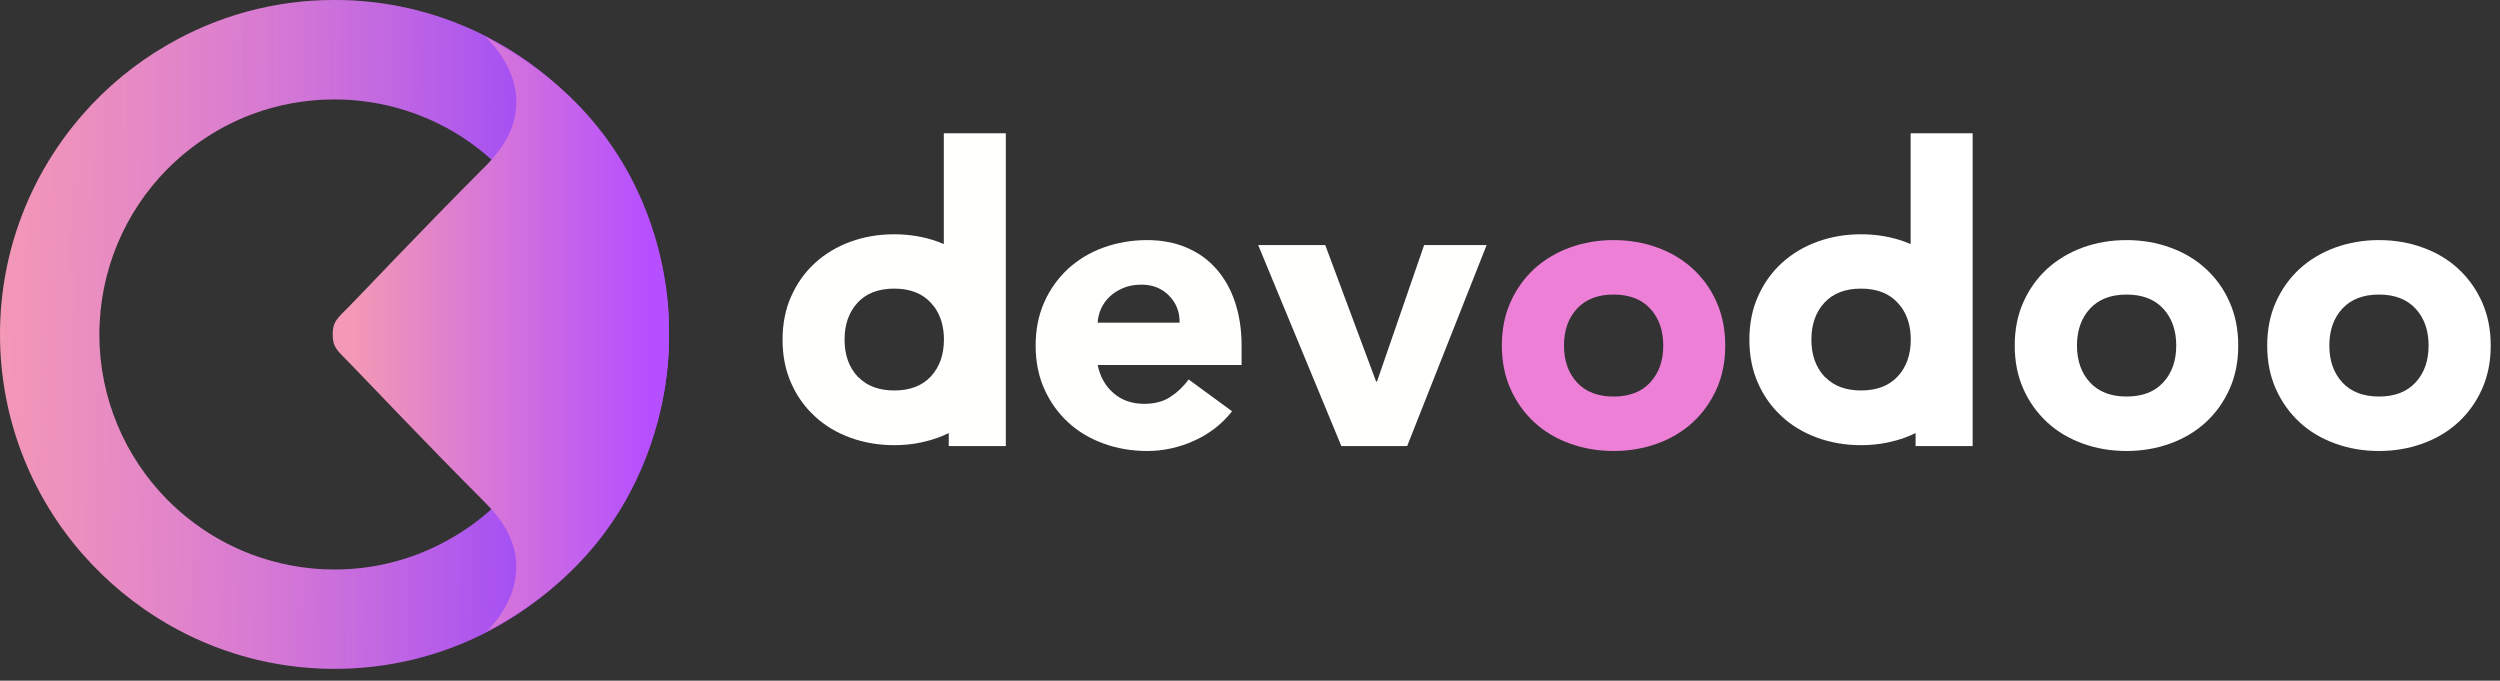 <svg width="202" height="55" viewBox="0 0 202 55" fill="none" xmlns="http://www.w3.org/2000/svg">
<rect x="0" y="0" width="202" height="55" fill="#333333" stroke="none"/>
<g clip-path="url(#clip0)">
<path d="M98.27 21.72C97.61 20.97 96.81 20.4 95.86 20C94.91 19.6 93.86 19.4 92.7 19.4C91.45 19.4 90.28 19.6 89.17 20C88.06 20.4 87.11 20.98 86.3 21.72C85.49 22.47 84.85 23.36 84.38 24.41C83.91 25.46 83.68 26.63 83.68 27.92C83.68 29.21 83.91 30.38 84.38 31.43C84.85 32.48 85.49 33.37 86.3 34.12C87.11 34.87 88.07 35.44 89.17 35.84C90.27 36.24 91.45 36.44 92.7 36.44C94.01 36.44 95.28 36.16 96.51 35.6C97.74 35.04 98.75 34.25 99.55 33.23L96.04 30.66C95.62 31.24 95.12 31.71 94.55 32.08C93.98 32.45 93.28 32.63 92.46 32.63C91.48 32.63 90.65 32.35 89.99 31.78C89.32 31.21 88.89 30.45 88.69 29.49H100.32V27.92C100.32 26.63 100.14 25.46 99.79 24.41C99.44 23.36 98.93 22.47 98.27 21.72ZM88.69 26.08C88.71 25.68 88.81 25.29 88.97 24.93C89.14 24.56 89.37 24.24 89.67 23.96C89.97 23.68 90.33 23.45 90.76 23.27C91.18 23.09 91.67 23 92.23 23C93.14 23 93.89 23.3 94.47 23.9C95.05 24.5 95.33 25.23 95.31 26.07H88.69V26.08Z" fill="#FFFFFD"/>
<path d="M111.26 30.83H111.19L107.08 19.8H101.66L108.38 36.04H113.7L120.12 19.8H115.07L111.26 30.83Z" fill="#FFFFFD"/>
<path d="M136.78 21.72C135.97 20.97 135.01 20.4 133.91 20C132.81 19.6 131.63 19.4 130.38 19.4C129.13 19.4 127.96 19.6 126.85 20C125.75 20.4 124.79 20.98 123.97 21.72C123.16 22.47 122.52 23.36 122.05 24.41C121.58 25.46 121.35 26.63 121.35 27.92C121.35 29.21 121.58 30.38 122.05 31.43C122.52 32.48 123.16 33.37 123.97 34.12C124.78 34.87 125.74 35.44 126.85 35.84C127.95 36.24 129.13 36.44 130.38 36.44C131.63 36.44 132.8 36.24 133.91 35.84C135.01 35.44 135.97 34.87 136.78 34.12C137.59 33.37 138.23 32.48 138.7 31.43C139.17 30.38 139.4 29.21 139.4 27.92C139.4 26.63 139.17 25.46 138.7 24.41C138.24 23.36 137.6 22.47 136.78 21.72ZM133.34 30.9C132.64 31.66 131.65 32.04 130.38 32.04C129.11 32.04 128.12 31.66 127.42 30.9C126.72 30.14 126.37 29.15 126.37 27.92C126.37 26.69 126.72 25.7 127.42 24.94C128.12 24.18 129.11 23.8 130.38 23.8C131.65 23.8 132.64 24.18 133.34 24.94C134.04 25.7 134.39 26.69 134.39 27.92C134.39 29.15 134.04 30.14 133.34 30.9Z" fill="#ED7FD7"/>
<path d="M154.38 19.72C154.22 19.65 154.06 19.59 153.9 19.53C152.8 19.13 151.62 18.93 150.37 18.93C149.12 18.93 147.95 19.13 146.84 19.53C145.74 19.93 144.78 20.51 143.97 21.25C143.15 22 142.52 22.89 142.05 23.94C141.58 24.99 141.35 26.16 141.35 27.45C141.35 28.74 141.58 29.91 142.05 30.96C142.16 31.22 142.29 31.46 142.42 31.7C142.84 32.44 143.35 33.08 143.97 33.65C144.78 34.4 145.74 34.97 146.84 35.37C147.94 35.77 149.12 35.97 150.37 35.97C151.11 35.97 151.82 35.9 152.5 35.76C152.97 35.66 153.44 35.53 153.89 35.37C154.2 35.26 154.49 35.13 154.78 34.99V36.04H159.39V10.77H154.38V19.72ZM147.41 30.42C146.71 29.66 146.36 28.67 146.36 27.44C146.36 26.22 146.71 25.22 147.41 24.46C148.11 23.7 149.1 23.32 150.37 23.32C151.64 23.32 152.63 23.7 153.33 24.46C153.44 24.58 153.54 24.7 153.63 24.82C154.13 25.52 154.39 26.39 154.39 27.43C154.39 28.66 154.04 29.65 153.34 30.41C152.64 31.17 151.65 31.55 150.38 31.55C149.17 31.55 148.22 31.21 147.53 30.52C147.48 30.5 147.45 30.46 147.41 30.42Z" fill="white"/>
<path d="M76.26 19.72C76.1 19.65 75.94 19.59 75.78 19.53C74.68 19.13 73.5 18.93 72.25 18.93C71 18.93 69.83 19.13 68.72 19.53C67.62 19.93 66.66 20.51 65.85 21.25C65.03 22 64.4 22.89 63.93 23.94C63.46 24.99 63.23 26.16 63.23 27.45C63.23 28.74 63.46 29.91 63.93 30.96C64.04 31.22 64.17 31.46 64.3 31.7C64.72 32.44 65.23 33.08 65.85 33.65C66.66 34.4 67.62 34.97 68.72 35.37C69.82 35.77 71 35.97 72.25 35.97C72.99 35.97 73.7 35.9 74.38 35.76C74.85 35.66 75.32 35.53 75.77 35.37C76.08 35.26 76.37 35.13 76.66 34.99V36.04H81.27V10.77H76.26V19.72ZM69.29 30.42C68.59 29.66 68.24 28.67 68.24 27.44C68.24 26.22 68.59 25.22 69.29 24.46C69.99 23.7 70.98 23.32 72.25 23.32C73.52 23.32 74.51 23.7 75.21 24.46C75.32 24.58 75.42 24.7 75.51 24.82C76.01 25.52 76.27 26.39 76.27 27.43C76.27 28.66 75.92 29.65 75.22 30.41C74.52 31.17 73.53 31.55 72.26 31.55C71.05 31.55 70.1 31.21 69.41 30.52C69.36 30.5 69.32 30.46 69.29 30.42Z" fill="#FFFFFD"/>
<path d="M178.23 21.72C177.42 20.97 176.46 20.4 175.35 20C174.25 19.6 173.07 19.4 171.82 19.4C170.57 19.4 169.4 19.6 168.29 20C167.19 20.4 166.23 20.98 165.41 21.72C164.6 22.47 163.96 23.36 163.49 24.41C163.02 25.46 162.79 26.63 162.79 27.92C162.79 29.21 163.02 30.38 163.49 31.43C163.96 32.48 164.6 33.37 165.41 34.12C166.22 34.87 167.18 35.44 168.29 35.84C169.39 36.24 170.57 36.44 171.82 36.44C173.07 36.44 174.24 36.24 175.35 35.84C176.45 35.44 177.41 34.87 178.23 34.12C179.04 33.37 179.68 32.48 180.15 31.43C180.62 30.38 180.85 29.21 180.85 27.92C180.85 26.63 180.62 25.46 180.15 24.41C179.69 23.36 179.05 22.47 178.23 21.72ZM174.79 30.9C174.09 31.66 173.1 32.04 171.83 32.04C170.56 32.04 169.57 31.66 168.87 30.9C168.17 30.14 167.82 29.15 167.82 27.92C167.82 26.69 168.17 25.7 168.87 24.94C169.57 24.18 170.56 23.8 171.83 23.8C173.1 23.8 174.09 24.18 174.79 24.94C175.49 25.7 175.84 26.69 175.84 27.92C175.84 29.15 175.49 30.14 174.79 30.9Z" fill="white"/>
<path d="M200.55 24.41C200.08 23.36 199.44 22.47 198.63 21.72C197.82 20.97 196.86 20.4 195.75 20C194.65 19.6 193.47 19.4 192.22 19.4C190.97 19.4 189.8 19.6 188.69 20C187.59 20.4 186.63 20.98 185.81 21.72C185 22.47 184.36 23.36 183.89 24.41C183.42 25.46 183.19 26.63 183.19 27.92C183.19 29.21 183.42 30.38 183.89 31.43C184.36 32.48 185 33.37 185.81 34.12C186.62 34.87 187.58 35.44 188.69 35.84C189.79 36.24 190.97 36.44 192.22 36.44C193.47 36.44 194.64 36.24 195.75 35.84C196.85 35.44 197.81 34.87 198.63 34.12C199.44 33.37 200.08 32.48 200.55 31.43C201.02 30.38 201.25 29.21 201.25 27.92C201.25 26.63 201.02 25.46 200.55 24.41ZM195.18 30.9C194.48 31.66 193.49 32.04 192.22 32.04C190.95 32.04 189.96 31.66 189.26 30.9C188.56 30.14 188.21 29.15 188.21 27.92C188.21 26.69 188.56 25.7 189.26 24.94C189.96 24.18 190.95 23.8 192.22 23.8C193.49 23.8 194.48 24.18 195.18 24.94C195.88 25.7 196.23 26.69 196.23 27.92C196.23 29.15 195.88 30.14 195.18 30.9Z" fill="white"/>
<path d="M51.04 14.64C49.78 12.2 48.15 9.96 46.22 8.03C41.33 3.08 34.53 0 27.02 0C22.1 0 17.5 1.32 13.52 3.63C10.95 5.11 8.64 7.01 6.69 9.24C2.53 14 0 20.21 0 27.02C0 33.82 2.53 40.05 6.69 44.79C8.64 47.01 10.94 48.91 13.52 50.41C17.5 52.72 22.1 54.04 27.03 54.04C34.54 54.04 41.33 50.96 46.23 46.01C48.16 44.06 49.79 41.84 51.05 39.39C52.97 35.67 54.06 31.48 54.06 27.02C54.06 22.56 52.96 18.36 51.04 14.64ZM36.52 43.46C33.73 45.09 30.48 46.02 27.02 46.02C24.67 46.02 22.42 45.58 20.33 44.8C17.75 43.83 15.42 42.3 13.5 40.36C10.12 36.93 8.03 32.21 8.03 27.03C8.03 21.83 10.12 17.11 13.5 13.68C15.42 11.75 17.74 10.22 20.33 9.24C22.42 8.46 24.67 8.03 27.02 8.03C30.48 8.03 33.73 8.96 36.52 10.57C38 11.43 39.34 12.46 40.51 13.66C40.8 13.94 41.06 14.23 41.32 14.52C44.24 17.86 46.01 22.25 46.01 27.02C46.01 31.79 44.24 36.17 41.32 39.51C41.06 39.8 40.8 40.09 40.51 40.37C39.34 41.58 38 42.61 36.52 43.46Z" fill="url(#paint0_linear)"/>
<path d="M39.3 3.07C39.3 3.07 44.75 7.89 39.3 13.35C33.85 18.81 29.18 23.79 28.2 24.77C27.22 25.75 26.88 26.01 26.88 27.03C26.88 28.05 27.23 28.31 28.2 29.29C29.18 30.27 33.87 35.27 39.3 40.71C44.75 46.17 39.3 50.99 39.3 50.99C54.98 43 54.04 27.03 54.04 27.03C54.04 27.03 55.08 11.14 39.3 3.07Z" fill="url(#paint1_linear)"/>
<g style="mix-blend-mode:multiply" opacity="0.7">
<path opacity="0.7" d="M39.27 51.1C39.27 51.1 44.47 46.41 39.7 41.14C38.74 42.03 37.67 42.8 36.52 43.46C33.73 45.09 30.48 46.02 27.02 46.02C24.67 46.02 22.42 45.58 20.33 44.8C17.75 43.83 15.42 42.3 13.5 40.36C10.12 36.93 8.03 32.21 8.03 27.03C8.03 21.83 10.12 17.11 13.5 13.68C15.42 11.75 17.74 10.22 20.33 9.24C22.42 8.46 24.67 8.03 27.02 8.03C30.48 8.03 33.73 8.96 36.52 10.57C37.68 11.24 38.74 12.02 39.71 12.91C44.46 7.64 39.3 3.06 39.3 3.06L39.22 2.91C35.56 1.05 31.41 0 27.02 0C22.1 0 17.5 1.32 13.52 3.63C10.95 5.11 8.64 7.01 6.69 9.24C2.53 14 0 20.21 0 27.02C0 33.82 2.53 40.05 6.69 44.79C8.64 47.01 10.94 48.91 13.52 50.41C17.5 52.72 22.1 54.04 27.03 54.04C31.44 54.05 35.6 52.99 39.27 51.1Z" fill="url(#paint2_linear)"/>
</g>
</g>
<defs>
<linearGradient id="paint0_linear" x1="-0.047" y1="26.389" x2="54.184" y2="27.663" gradientUnits="userSpaceOnUse">
<stop stop-color="#F398B6"/>
<stop offset="0.969" stop-color="#B54FFF"/>
</linearGradient>
<linearGradient id="paint1_linear" x1="28.609" y1="27.025" x2="53.226" y2="27.025" gradientUnits="userSpaceOnUse">
<stop stop-color="#F398B6"/>
<stop offset="0.969" stop-color="#B54FFF"/>
</linearGradient>
<linearGradient id="paint2_linear" x1="8.22" y1="27.025" x2="47.292" y2="27.025" gradientUnits="userSpaceOnUse">
<stop stop-color="#F398B6" stop-opacity="0"/>
<stop offset="0.969" stop-color="#6F32FF"/>
</linearGradient>
<clipPath id="clip0">
<rect width="201.25" height="54.05" fill="white"/>
</clipPath>
</defs>
</svg>

